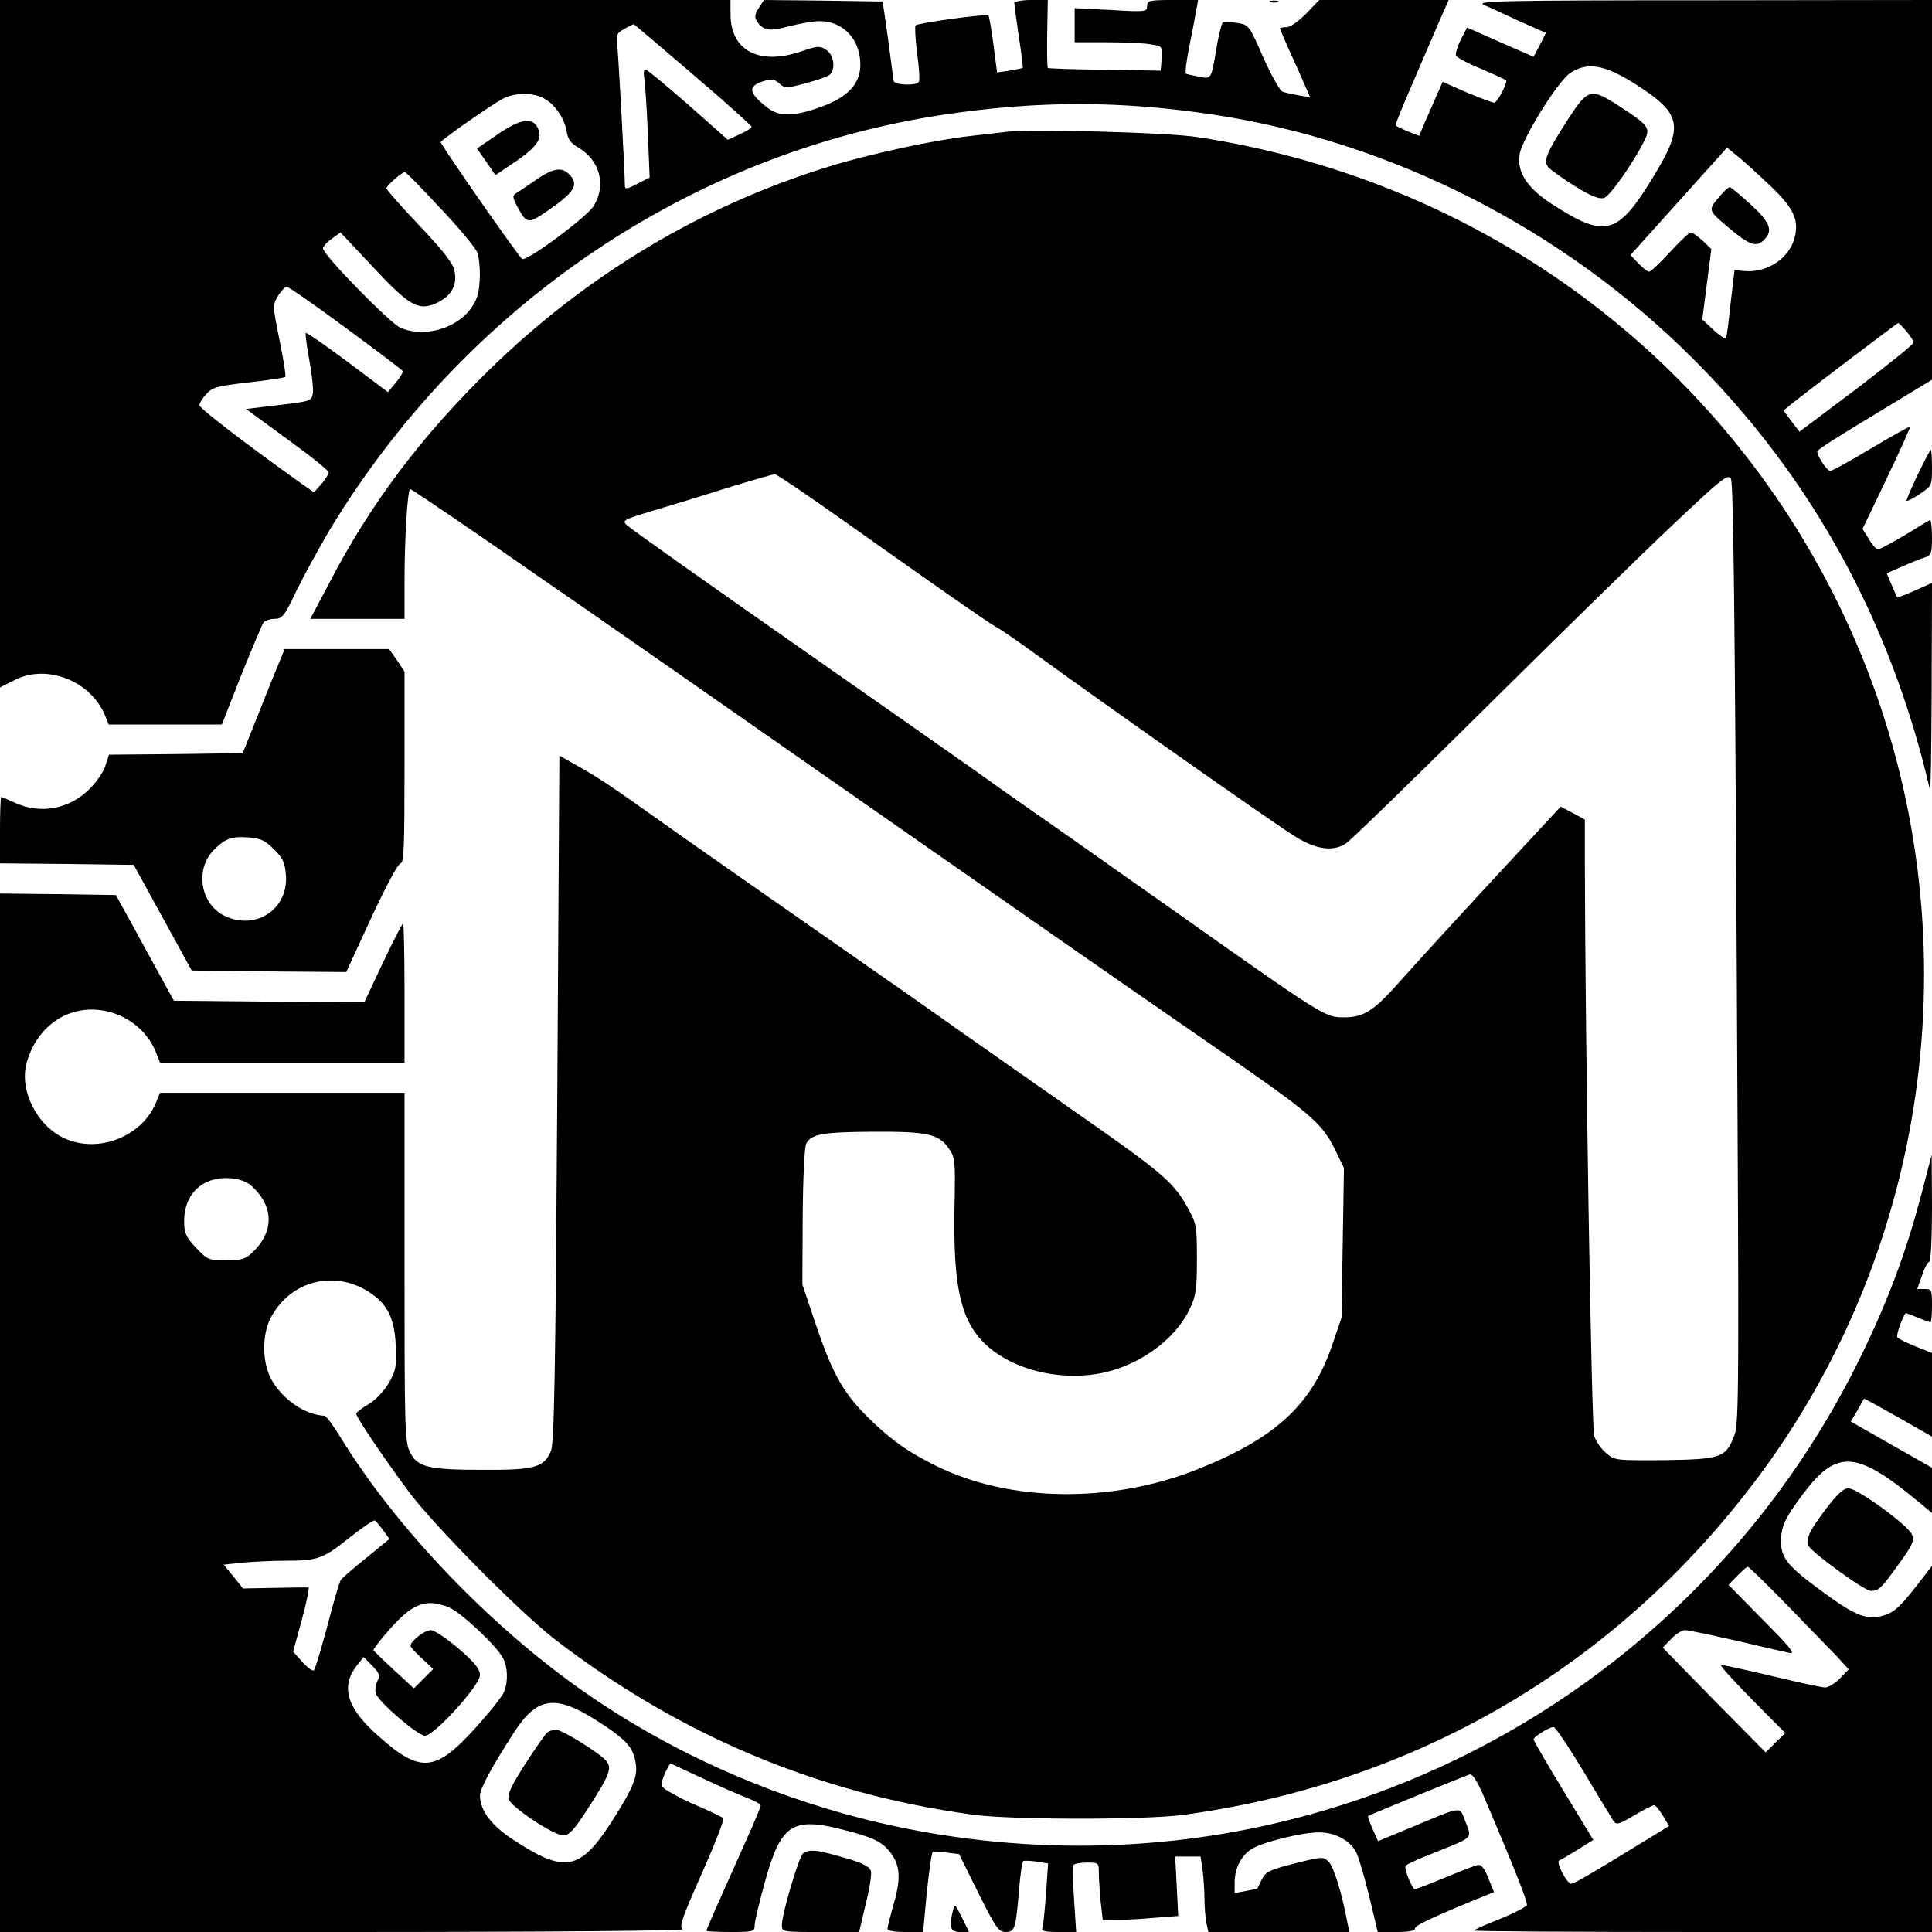 <?xml version="1.0" standalone="no"?>
<!DOCTYPE svg PUBLIC "-//W3C//DTD SVG 20010904//EN"
 "http://www.w3.org/TR/2001/REC-SVG-20010904/DTD/svg10.dtd">
<svg version="1.0" xmlns="http://www.w3.org/2000/svg"
 width="640pt" height="640pt" viewBox="0 0 640 640"
 preserveAspectRatio="xMidYMid meet">

<g transform="translate(0,640) scale(0.1,-0.1)"
fill="#000000" stroke="none">
<path d="M0 5261 l0 -1138 48 24 c108 56 257 -4 302 -122 l10 -25 187 0 188 0
64 163 c36 89 69 168 74 175 5 6 22 12 37 12 25 0 32 9 72 93 25 51 74 140
108 198 450 746 1197 1253 2035 1379 313 47 586 47 897 0 589 -90 1153 -377
1583 -805 395 -393 658 -871 788 -1430 3 -11 5 138 6 332 l1 352 -56 -25 c-31
-14 -58 -24 -59 -22 -2 2 -10 20 -19 41 l-16 38 53 23 c28 13 62 26 75 30 20
7 22 14 22 67 0 33 -3 58 -7 56 -5 -2 -43 -25 -85 -51 -43 -25 -82 -46 -87
-46 -5 0 -19 15 -30 34 l-21 34 80 167 c44 92 79 169 77 171 -2 2 -59 -30
-128 -71 -68 -41 -130 -75 -136 -75 -11 0 -43 49 -43 64 0 7 64 47 243 155
l137 83 0 629 0 629 -757 -1 c-666 0 -754 -2 -728 -15 17 -7 70 -32 118 -54
l88 -39 -20 -40 -21 -39 -110 48 -110 49 -21 -40 c-11 -23 -18 -46 -16 -53 2
-6 41 -27 86 -45 44 -19 81 -36 81 -38 0 -16 -31 -73 -40 -73 -7 0 -48 16 -92
34 l-79 35 -20 -45 c-10 -24 -28 -64 -39 -89 l-19 -45 -38 15 c-20 9 -38 17
-40 19 -2 2 22 61 53 132 30 71 71 164 89 207 l34 77 -215 0 -214 0 -43 -45
c-26 -26 -53 -45 -65 -45 -12 0 -22 -2 -22 -4 0 -2 14 -35 31 -73 17 -37 40
-88 50 -112 l19 -43 -37 6 c-21 4 -45 9 -54 12 -8 2 -37 53 -64 113 -47 108
-48 109 -87 115 -22 4 -43 4 -47 2 -4 -3 -13 -38 -20 -78 -19 -113 -17 -110
-59 -102 -20 4 -40 8 -43 10 -4 2 1 43 11 91 10 49 20 103 23 121 l6 32 -84 0
c-78 0 -85 -2 -85 -20 0 -19 -5 -20 -120 -13 l-120 6 0 -56 0 -57 108 0 c59 0
124 -3 145 -7 37 -6 38 -6 35 -47 l-3 -40 -185 3 c-102 1 -187 4 -189 6 -2 2
-3 54 -2 115 l2 110 -55 0 c-31 0 -56 -5 -56 -10 0 -6 7 -56 15 -112 9 -55 14
-102 13 -103 -2 -1 -22 -5 -44 -9 l-41 -6 -12 92 c-7 51 -14 95 -17 97 -6 6
-233 -25 -241 -33 -3 -3 -1 -44 5 -92 7 -48 9 -90 6 -95 -8 -14 -84 -11 -84 4
-1 6 -9 68 -18 137 l-18 125 -197 3 -196 2 -17 -26 c-13 -19 -15 -30 -8 -42
22 -34 41 -37 108 -19 35 9 81 17 101 17 78 0 135 -60 135 -144 0 -64 -41
-108 -133 -141 -86 -31 -135 -32 -173 -3 -64 49 -68 72 -18 88 30 10 38 9 55
-6 19 -17 23 -17 87 0 37 10 73 22 80 28 21 18 15 66 -11 83 -22 14 -29 13
-82 -5 -140 -48 -235 2 -235 123 l0 47 -1210 0 -1210 0 0 -1139z m2296 892
c107 -91 194 -170 194 -173 0 -4 -18 -15 -40 -25 l-39 -18 -132 117 c-73 64
-136 116 -141 116 -5 0 -7 -12 -4 -27 3 -16 8 -96 12 -180 l6 -151 -41 -21
c-33 -17 -41 -19 -41 -7 0 42 -21 427 -25 463 -4 38 -2 44 23 57 15 9 29 15
31 16 1 0 90 -75 197 -167z m3122 -32 c155 -99 162 -139 56 -311 -116 -190
-157 -200 -333 -86 -82 53 -117 106 -107 165 8 51 124 238 166 268 56 39 115
30 218 -36z m-3618 -46 c37 -19 70 -66 77 -110 4 -26 14 -40 39 -54 71 -42 93
-124 51 -193 -22 -36 -219 -183 -237 -176 -9 3 -270 378 -270 387 1 7 159 118
204 143 38 21 98 23 136 3z m4067 -293 c75 -72 93 -111 78 -169 -17 -68 -90
-117 -165 -111 l-34 3 -13 -108 c-6 -59 -13 -112 -15 -117 -2 -5 -20 7 -41 26
l-38 36 15 116 15 117 -29 28 c-17 15 -34 27 -39 27 -5 0 -36 -29 -69 -65 -33
-36 -64 -65 -69 -65 -5 0 -21 12 -36 28 l-26 27 160 178 160 178 37 -30 c20
-16 69 -61 109 -99z m-4409 -71 c62 -65 116 -131 122 -145 13 -35 13 -117 -1
-153 -33 -89 -159 -138 -252 -99 -34 14 -257 242 -257 263 0 6 13 21 29 32
l29 21 108 -115 c122 -131 152 -147 214 -117 45 22 65 58 56 103 -4 25 -34 64
-116 151 -61 64 -110 120 -110 124 0 9 51 53 61 54 4 0 56 -53 117 -119z
m-313 -397 c102 -75 187 -139 189 -143 2 -3 -8 -21 -22 -38 l-27 -32 -133 100
c-74 55 -136 98 -139 96 -2 -3 3 -44 12 -92 9 -48 14 -98 11 -110 -6 -25 -2
-24 -156 -42 l-65 -8 137 -100 c76 -55 137 -104 137 -110 0 -5 -11 -23 -24
-38 l-25 -28 -40 28 c-173 123 -339 250 -339 260 -1 7 9 23 22 37 20 23 35 27
139 39 65 7 120 16 123 18 3 3 -6 58 -19 122 -23 114 -23 117 -5 147 10 16 23
30 29 30 6 0 94 -61 195 -136z m5170 -11 c13 -16 24 -32 24 -38 0 -5 -85 -74
-189 -153 l-189 -142 -27 35 -26 35 28 23 c63 50 349 267 352 267 2 0 14 -12
27 -27z"/>
<path d="M5193 6003 c-71 -110 -81 -136 -64 -157 8 -9 47 -37 87 -62 53 -33
80 -44 97 -40 20 5 105 127 138 198 15 35 7 45 -83 104 -99 64 -107 62 -175
-43z"/>
<path d="M1647 5954 l-67 -46 31 -44 30 -44 70 47 c72 50 88 77 69 112 -18 34
-59 26 -133 -25z"/>
<path d="M1775 5804 c-27 -19 -57 -39 -65 -44 -13 -8 -13 -13 4 -45 31 -58 36
-58 106 -9 85 59 99 84 64 118 -24 24 -54 18 -109 -20z"/>
<path d="M5704 5758 c-48 -56 -49 -51 22 -112 69 -58 92 -67 118 -40 31 30 19
59 -46 118 -34 31 -64 56 -68 56 -4 0 -15 -10 -26 -22z"/>
<path d="M4208 6393 c6 -2 18 -2 25 0 6 3 1 5 -13 5 -14 0 -19 -2 -12 -5z"/>
<path d="M3340 5964 c-19 -2 -78 -9 -130 -15 -116 -13 -330 -59 -465 -101
-419 -129 -802 -358 -1124 -673 -224 -219 -394 -444 -528 -702 l-65 -123 156
0 156 0 0 123 c0 142 10 307 19 307 3 0 116 -76 251 -169 135 -94 276 -191
315 -218 61 -42 400 -278 1060 -739 408 -285 725 -506 1070 -744 286 -198 324
-231 366 -315 l31 -64 -4 -248 -4 -248 -32 -94 c-68 -196 -188 -306 -447 -409
-285 -113 -621 -108 -864 12 -97 48 -155 90 -231 166 -78 78 -115 145 -170
310 l-42 125 1 224 c1 129 6 232 12 243 17 31 52 38 219 39 180 1 219 -7 252
-54 22 -31 23 -39 20 -192 -5 -263 19 -374 97 -453 79 -78 213 -120 347 -107
142 13 284 107 337 223 19 40 22 65 22 162 0 109 -2 118 -30 168 -43 79 -81
113 -285 257 -102 71 -306 215 -455 319 -148 105 -313 220 -365 256 -191 133
-607 424 -685 480 -122 87 -171 119 -234 154 l-58 33 -7 -1136 c-6 -911 -10
-1142 -21 -1168 -23 -54 -54 -63 -227 -62 -180 0 -216 9 -240 59 -17 32 -18
83 -18 613 l0 577 -405 0 -405 0 -11 -27 c-44 -116 -191 -176 -305 -124 -93
42 -152 162 -125 253 19 65 56 114 108 145 113 66 266 13 318 -109 l15 -38
405 0 405 0 0 230 c0 127 -2 230 -5 230 -3 0 -33 -59 -67 -130 l-61 -130 -315
2 -316 3 -96 175 -96 175 -192 3 -192 2 0 -1720 0 -1720 1138 0 c677 0 1131 4
1123 9 -12 8 0 42 64 185 43 97 75 179 71 183 -4 4 -50 26 -104 49 -53 24 -98
50 -100 58 -2 8 4 28 12 45 l16 30 103 -48 c56 -26 123 -56 150 -66 26 -10 47
-21 47 -26 0 -4 -20 -53 -45 -108 -25 -56 -65 -146 -90 -202 -25 -55 -45 -103
-45 -105 0 -2 36 -4 80 -4 76 0 80 1 80 23 0 12 16 78 35 147 52 186 90 211
253 170 103 -26 133 -40 161 -76 33 -42 36 -87 12 -169 -11 -40 -21 -78 -21
-84 0 -7 23 -11 59 -11 l59 0 12 130 c8 72 16 133 20 135 3 2 24 1 46 -2 l41
-5 64 -129 c58 -116 67 -129 90 -129 31 0 34 10 45 143 4 48 10 90 14 92 4 2
24 1 45 -2 l37 -6 -7 -100 c-4 -55 -9 -106 -12 -114 -4 -10 9 -13 54 -13 l58
0 -7 107 c-4 58 -5 110 -2 115 3 4 23 8 45 8 38 0 39 -1 39 -34 0 -18 3 -61 6
-95 l7 -61 47 0 c26 0 82 3 125 7 l78 6 -5 99 -5 98 42 0 42 0 7 -46 c3 -26 6
-68 6 -94 0 -26 3 -62 6 -79 l7 -31 233 0 234 0 -7 33 c-17 93 -45 184 -62
200 -17 17 -21 17 -112 -6 -83 -21 -96 -27 -109 -53 -8 -16 -15 -30 -15 -30 0
-1 -17 -4 -37 -8 l-38 -7 0 36 c0 45 21 87 55 109 35 23 167 56 224 56 54 0
104 -27 124 -67 8 -15 27 -81 43 -146 l28 -117 63 0 c38 0 62 4 60 10 -2 10
43 32 195 95 l67 27 -19 47 c-12 31 -23 45 -34 43 -8 -1 -59 -21 -112 -43 -53
-22 -97 -39 -99 -37 -15 18 -35 72 -28 78 4 5 49 25 98 44 127 51 121 45 100
100 -21 54 -6 55 -174 -15 l-116 -48 -18 40 c-10 23 -17 42 -15 43 6 5 323
134 337 138 9 2 25 -23 46 -72 102 -239 146 -351 143 -361 -2 -6 -41 -26 -87
-45 -46 -18 -86 -36 -89 -39 -3 -3 337 -5 756 -5 l762 0 0 606 0 607 -30 -39
c-72 -94 -92 -113 -126 -124 -56 -19 -95 -5 -205 76 -115 84 -139 112 -139
166 0 52 12 78 75 162 110 145 175 141 378 -27 l47 -39 0 75 0 75 -134 76
-135 77 22 37 c11 20 21 38 22 39 0 1 51 -27 113 -62 l112 -64 0 139 0 138
-55 22 c-31 12 -57 26 -60 30 -5 8 22 80 29 80 2 0 20 -7 39 -15 20 -8 39 -15
42 -15 3 0 5 25 5 55 0 52 -1 55 -24 55 l-25 0 16 45 c8 25 19 45 24 45 5 0 9
78 9 178 l-1 177 -30 -115 c-53 -207 -119 -382 -218 -580 -376 -752 -1066
-1306 -1881 -1509 -458 -115 -945 -113 -1407 3 -336 85 -657 231 -933 425
-308 216 -618 540 -801 838 -24 40 -48 72 -54 73 -66 3 -142 56 -178 124 -29
56 -29 146 0 201 66 125 216 161 333 80 56 -39 78 -87 81 -176 3 -67 0 -80
-24 -122 -17 -28 -44 -56 -67 -69 -22 -13 -40 -27 -40 -31 0 -12 89 -143 173
-257 86 -115 370 -402 487 -492 413 -317 870 -509 1380 -579 125 -18 574 -18
700 -1 769 104 1430 490 1896 1108 588 780 722 1825 350 2734 -377 919 -1206
1565 -2200 1716 -96 15 -543 27 -626 18z m-418 -1379 c189 -134 357 -251 373
-259 17 -9 80 -52 140 -96 213 -155 795 -565 857 -602 69 -43 126 -50 168 -21
14 9 223 212 465 452 242 240 520 512 619 605 161 152 180 167 190 150 8 -14
13 -463 19 -1572 8 -1450 8 -1557 -8 -1598 -28 -73 -44 -78 -232 -81 -160 -1
-164 -1 -192 23 -17 14 -34 39 -40 57 -9 27 -30 1310 -31 1902 l0 140 -40 22
-40 21 -228 -246 c-126 -136 -261 -284 -301 -329 -89 -101 -122 -123 -188
-123 -64 0 -63 -1 -578 363 -231 163 -454 320 -495 348 -41 29 -111 78 -155
110 -44 31 -316 222 -605 424 -289 202 -533 375 -543 385 -17 16 -13 18 75 45
51 15 163 49 248 76 85 26 160 48 167 48 6 1 166 -109 355 -244z m-2086 -2116
c72 -67 72 -151 -1 -219 -22 -21 -36 -25 -87 -25 -57 0 -61 2 -99 42 -34 37
-39 48 -39 89 0 90 63 148 153 141 33 -3 56 -12 73 -28z m434 -1139 l20 -28
-77 -63 c-43 -35 -81 -67 -84 -73 -4 -5 -24 -72 -44 -150 -21 -78 -41 -145
-45 -149 -4 -4 -21 8 -38 27 l-31 35 29 106 c16 58 25 106 22 106 -4 1 -54 0
-112 -1 l-105 -2 -32 40 -32 39 67 7 c37 3 99 6 138 6 106 0 124 6 210 75 43
34 82 61 86 58 4 -2 16 -17 28 -33z m4650 -247 c69 -71 143 -147 165 -170 l39
-43 -29 -30 c-16 -16 -38 -30 -49 -30 -12 0 -93 18 -181 39 -88 21 -162 37
-164 35 -3 -3 44 -54 104 -115 l109 -110 -33 -32 -32 -32 -171 173 -170 174
28 29 c15 16 36 29 46 29 10 0 86 -16 170 -35 84 -20 164 -38 178 -41 19 -4
-4 24 -90 110 l-114 116 29 30 c16 16 31 30 35 30 3 0 62 -57 130 -127z
m-4432 -8 c41 -18 155 -125 178 -167 16 -31 18 -76 4 -112 -5 -14 -48 -68 -95
-120 -132 -146 -182 -151 -319 -29 -108 94 -129 166 -73 237 l22 27 28 -29
c25 -26 27 -33 17 -51 -6 -12 -8 -30 -5 -41 9 -28 139 -140 163 -140 30 0 182
167 182 201 0 20 -17 41 -71 88 -39 33 -80 61 -92 61 -20 0 -67 -36 -67 -52 0
-4 17 -23 38 -42 l37 -35 -32 -32 -32 -32 -66 61 c-36 33 -67 63 -68 66 -1 2
20 30 47 61 81 94 127 112 204 80z m494 -378 c93 -60 116 -85 124 -139 7 -43
-9 -82 -82 -196 -103 -159 -154 -168 -323 -57 -73 47 -111 98 -111 147 0 23
39 95 114 211 76 117 137 125 278 34z m3263 -164 c49 -82 93 -155 99 -164 10
-15 17 -14 69 17 32 19 62 34 66 34 5 0 18 -15 29 -34 l21 -35 -72 -44 c-189
-116 -242 -147 -252 -147 -15 0 -52 72 -40 77 6 2 33 18 62 36 l51 32 -99 163
c-54 89 -99 166 -99 170 0 8 50 40 66 41 6 1 50 -65 99 -146z"/>
<path d="M1814 662 c-6 -4 -39 -51 -73 -104 -47 -72 -61 -103 -56 -118 9 -27
149 -120 181 -120 19 0 36 18 81 88 72 111 81 135 62 158 -21 26 -147 104
-167 104 -9 0 -22 -4 -28 -8z"/>
<path d="M6353 4828 c-22 -46 -39 -85 -37 -87 2 -2 22 8 44 23 39 26 40 27 40
86 0 33 -2 60 -4 60 -2 0 -21 -37 -43 -82z"/>
<path d="M897 4138 c-25 -62 -56 -140 -69 -173 l-24 -60 -221 -3 -222 -2 -12
-37 c-6 -20 -30 -55 -53 -77 -66 -66 -161 -84 -245 -46 -24 11 -45 20 -47 20
-2 0 -4 -49 -4 -110 l0 -110 222 -2 221 -3 96 -175 96 -175 256 -3 256 -2 83
180 c48 103 89 180 97 180 11 0 13 58 13 318 l0 317 -25 38 -26 37 -173 0
-173 0 -46 -112z m10 -551 c29 -28 37 -44 40 -84 10 -113 -98 -187 -203 -137
-79 38 -99 151 -38 216 39 40 60 48 117 44 40 -3 55 -10 84 -39z"/>
<path d="M6046 1398 c-51 -69 -60 -86 -57 -115 1 -18 187 -153 208 -153 27 0
35 8 93 89 45 62 52 77 44 97 -11 30 -181 154 -211 154 -16 0 -38 -20 -77 -72z"/>
<path d="M2661 261 c-14 -9 -70 -198 -71 -238 0 -23 2 -23 128 -23 l128 0 22
93 c13 51 20 100 17 109 -7 18 -32 29 -117 52 -63 18 -87 20 -107 7z"/>
<path d="M3156 68 c-13 -52 -8 -68 24 -68 l30 0 -21 43 c-27 53 -25 52 -33 25z"/>
</g>
</svg>
